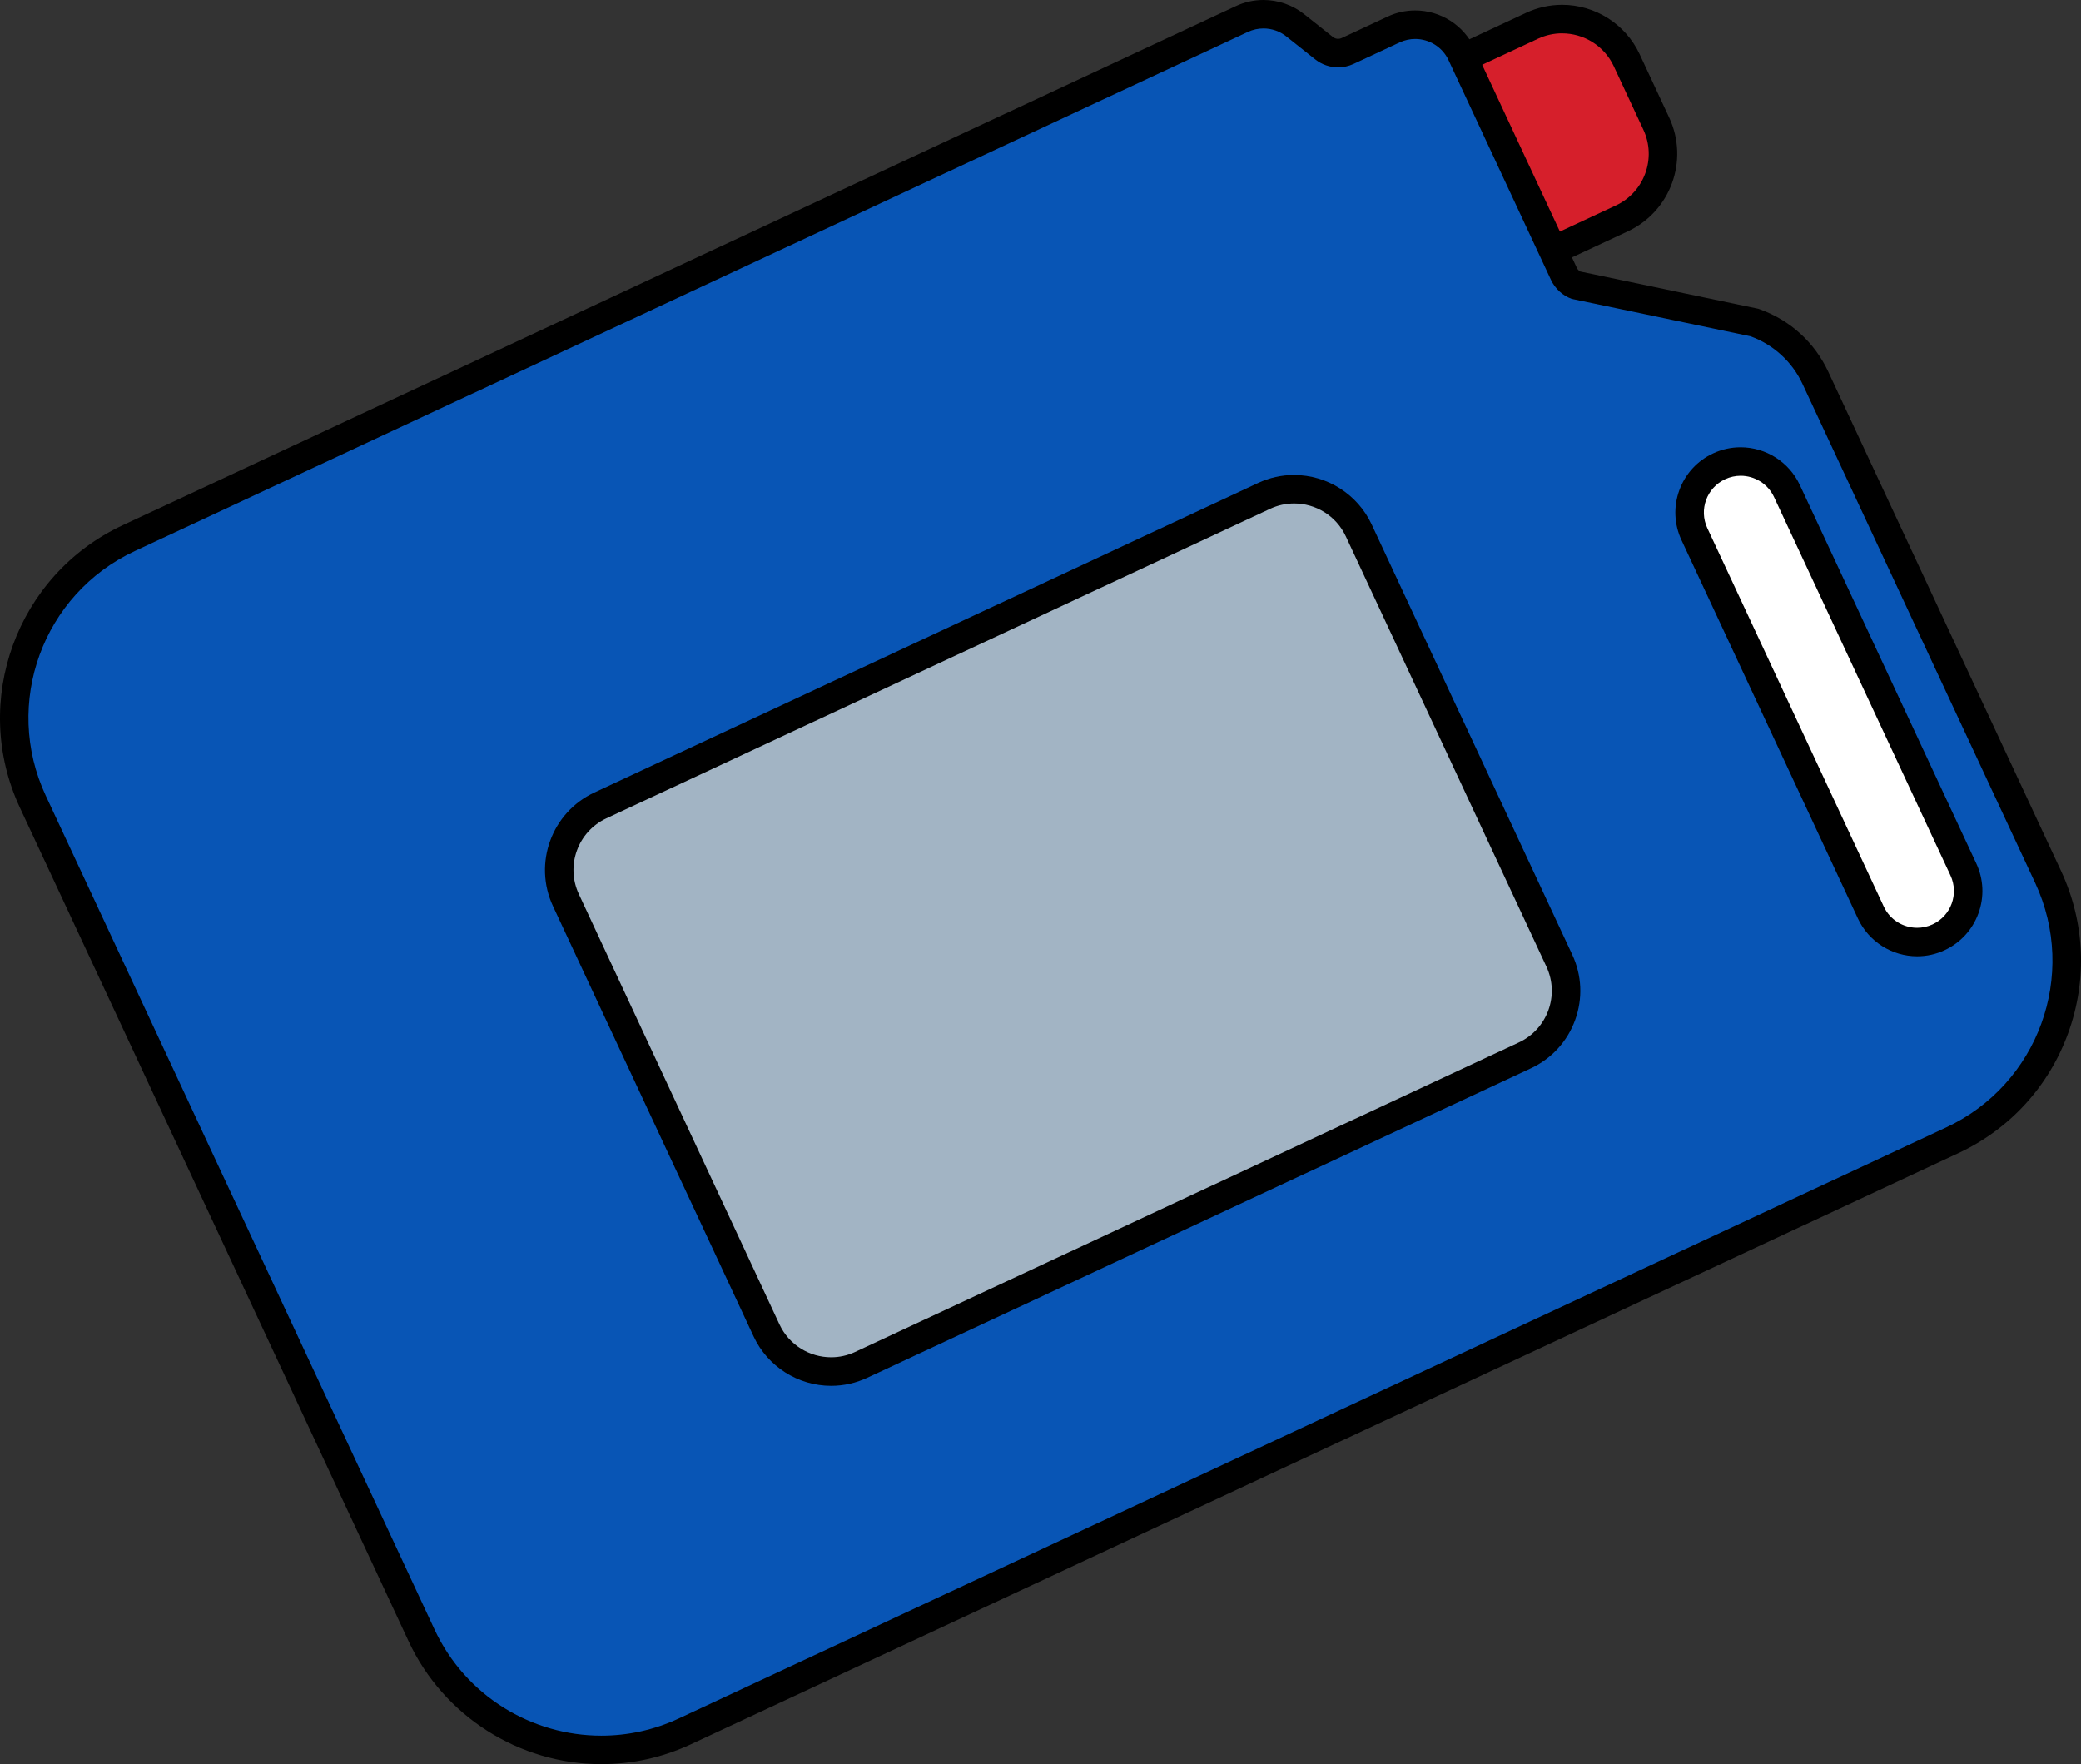 <?xml version="1.0" encoding="UTF-8"?>
<svg id="_Обезжириватель" data-name="Обезжириватель" xmlns="http://www.w3.org/2000/svg" viewBox="0 0 73.033 61.907">
  <rect x="0" y="0" width="73.033" height="61.907" fill="#333333" stroke="none"/>
  <defs>
    <style>
      .cls-1 {
        fill: #fff;
      }

      .cls-2 {
        fill: #d61f2b;
      }

      .cls-3 {
        fill: #0855b5;
      }

      .cls-4 {
        fill: #a2b4c4;
      }
    </style>
  </defs>
  <g>
    <path class="cls-2" d="M50.446,2.456l3.322-1.549c.334-.156,.689-.235,1.055-.235,.968,0,1.858,.567,2.267,1.444l1.039,2.227c.282,.605,.312,1.284,.084,1.912s-.688,1.128-1.292,1.411l-3.322,1.549-3.151-6.758Z"/>
    <path d="M54.823,1.172c.753-0,1.475,.428,1.814,1.155l1.038,2.226c.467,1.001,.034,2.191-.967,2.658l-2.869,1.338-2.729-5.852,2.869-1.338c.273-.127,.561-.188,.844-.188m0-1h-0c-.44,0-.866,.095-1.267,.282l-2.869,1.338-.906,.423,.423,.906,2.729,5.852,.423,.906,.906-.423,2.869-1.338c1.499-.699,2.15-2.488,1.451-3.987l-1.038-2.226c-.491-1.053-1.558-1.733-2.72-1.733h0Z"/>
  </g>
  <g>
    <path class="cls-3" d="M21.104,61.407c-2.694,0-5.171-1.577-6.309-4.018L1.151,28.131c-1.621-3.477-.111-7.624,3.365-9.245L43.584,.668c.239-.111,.493-.167,.756-.167,.403,0,.799,.138,1.114,.388l1.013,.804c.14,.11,.314,.171,.492,.171,.116,0,.229-.025,.335-.074l1.616-.753c.239-.112,.494-.168,.756-.168,.694,0,1.331,.406,1.624,1.035l3.593,7.706c.089,.192,.248,.337,.447,.41l6.208,1.293c1.004,.36,1.751,1.045,2.172,1.947l8.166,17.513c.786,1.684,.868,3.573,.232,5.32-.636,1.746-1.913,3.14-3.597,3.925L24.04,60.754c-.93,.434-1.917,.653-2.936,.653h-0Z"/>
    <path d="M44.341,1c.286,0,.57,.095,.803,.28l1.013,.804c.233,.185,.517,.28,.803,.28,.185,0,.371-.04,.546-.121l1.616-.754c.177-.082,.362-.121,.545-.121,.486,0,.952,.276,1.171,.746l3.593,7.706c.145,.31,.407,.551,.729,.668l6.276,1.313c.805,.293,1.46,.893,1.822,1.669l8.167,17.513c1.507,3.232,.109,7.073-3.123,8.58L23.828,60.301c-.883,.412-1.811,.606-2.724,.606-2.432,0-4.761-1.38-5.856-3.729L1.605,27.919c-1.507-3.232-.109-7.073,3.123-8.58L43.796,1.121c.174-.081,.36-.121,.546-.121m0-1h-0c-.337,0-.663,.072-.968,.215L4.305,18.432c-3.726,1.738-5.344,6.183-3.607,9.909l13.644,29.259c1.22,2.616,3.874,4.307,6.762,4.307,1.092,0,2.151-.236,3.147-.7l44.473-20.738c1.805-.842,3.174-2.336,3.856-4.208,.681-1.872,.593-3.897-.249-5.702l-8.167-17.513c-.477-1.024-1.325-1.8-2.386-2.186l-.067-.024-.07-.015-6.181-1.293c-.053-.03-.096-.075-.122-.131l-3.593-7.706c-.375-.804-1.19-1.323-2.077-1.323-.336,0-.662,.072-.968,.215l-1.616,.754c-.039,.018-.08,.027-.123,.027-.066,0-.13-.022-.181-.063l-1.013-.804c-.403-.32-.909-.496-1.425-.497h0Z"/>
  </g>
  <g>
    <path class="cls-1" d="M67.283,33.058c-.694,0-1.331-.406-1.624-1.034l-6.192-13.279c-.417-.896-.028-1.963,.866-2.38,.239-.112,.494-.168,.757-.168,.693,0,1.331,.406,1.624,1.035l6.192,13.279c.203,.434,.224,.92,.06,1.37s-.493,.809-.926,1.011c-.239,.112-.494,.168-.756,.168Z"/>
    <path d="M61.089,16.696c.486-0,.952,.276,1.171,.746l6.192,13.279c.301,.646,.022,1.415-.625,1.716-.176,.082-.362,.121-.545,.121-.486,0-.952-.276-1.171-.746l-6.192-13.279c-.301-.646-.022-1.415,.625-1.716h0c.176-.082,.362-.121,.545-.121m0-1h-0c-.336,0-.662,.072-.968,.215-.555,.259-.975,.718-1.185,1.293-.209,.575-.182,1.197,.077,1.752l6.192,13.279c.375,.804,1.19,1.323,2.077,1.323,.336,0,.662-.072,.967-.215,.555-.259,.975-.718,1.185-1.293,.209-.575,.182-1.197-.077-1.752l-6.192-13.279c-.375-.804-1.19-1.323-2.077-1.323h0Z"/>
  </g>
  <g>
    <path class="cls-4" d="M29.169,48.131c-.968,0-1.858-.567-2.267-1.444l-7.042-15.1c-.583-1.25-.04-2.74,1.209-3.322l23.293-10.862c.334-.156,.689-.235,1.055-.235,.968,0,1.858,.567,2.267,1.444l7.042,15.1c.282,.605,.312,1.284,.084,1.912s-.688,1.128-1.293,1.411l-23.292,10.861c-.334,.156-.689,.235-1.055,.235h0Z"/>
    <path d="M45.418,17.668c.753,0,1.475,.428,1.814,1.155l7.041,15.1c.467,1.001,.034,2.191-.967,2.658l-23.293,10.861c-.273,.128-.561,.188-.844,.188-.753,0-1.475-.428-1.814-1.155l-7.041-15.1c-.467-1.001-.034-2.191,.967-2.658l23.293-10.861c.273-.128,.561-.188,.844-.188m0-1c-.44,0-.866,.095-1.267,.282l-23.293,10.862c-1.499,.699-2.15,2.488-1.451,3.987l7.041,15.1c.491,1.053,1.559,1.733,2.72,1.733,.44,0,.866-.095,1.267-.282l23.293-10.861c.726-.339,1.277-.94,1.551-1.693s.239-1.568-.1-2.294l-7.041-15.1c-.491-1.053-1.559-1.733-2.72-1.733h0Z"/>
  </g>
</svg>